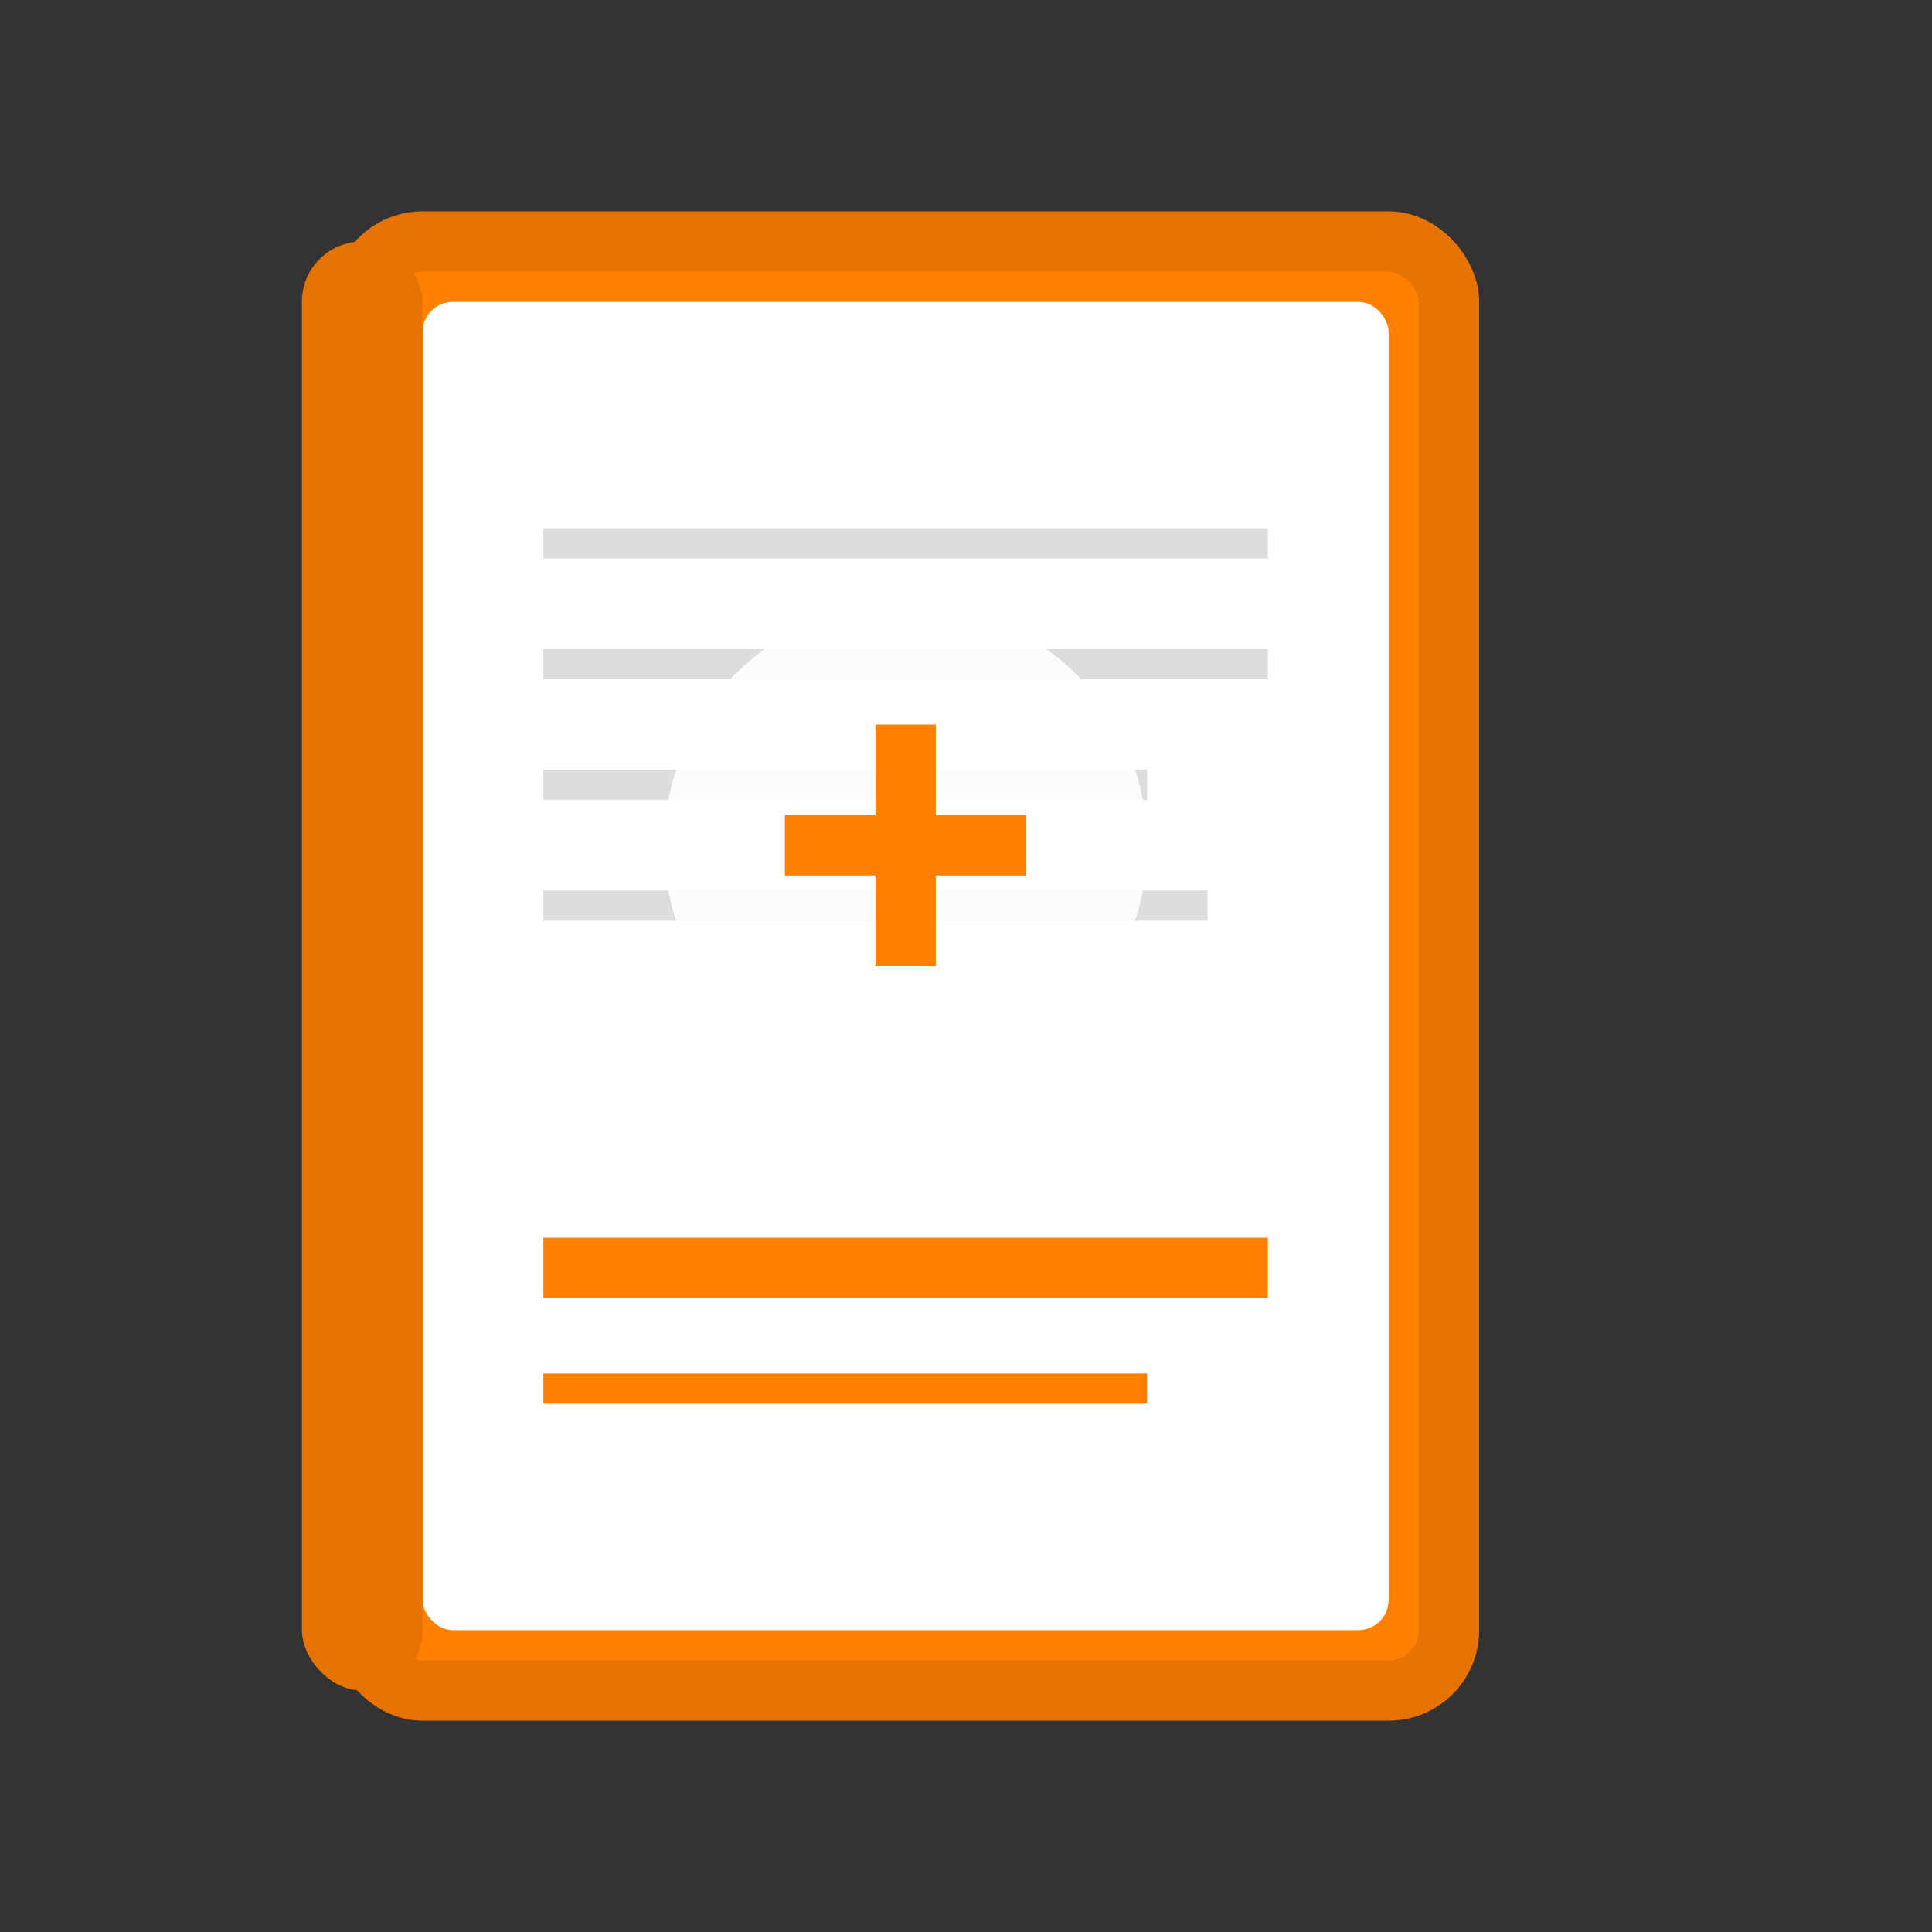 <svg width="64" height="64" viewBox="0 0 64 64" fill="none" xmlns="http://www.w3.org/2000/svg">
  <rect x="0" y="0" width="64" height="64" fill="#333333" stroke="none"/>
  <!-- Book cover -->
  <rect x="12" y="8" width="36" height="48" rx="2" fill="#ff8000"/>
  <rect x="12" y="8" width="36" height="48" rx="2" fill="none" stroke="#e67300" stroke-width="2"/>
  
  <!-- Book pages -->
  <rect x="14" y="10" width="32" height="44" rx="1" fill="#fff"/>
  
  <!-- Book spine -->
  <rect x="10" y="8" width="4" height="48" rx="2" fill="#e67300"/>
  
  <!-- Page lines -->
  <line x1="18" y1="18" x2="42" y2="18" stroke="#ddd" stroke-width="1"/>
  <line x1="18" y1="22" x2="42" y2="22" stroke="#ddd" stroke-width="1"/>
  <line x1="18" y1="26" x2="38" y2="26" stroke="#ddd" stroke-width="1"/>
  <line x1="18" y1="30" x2="40" y2="30" stroke="#ddd" stroke-width="1"/>
  
  <!-- Recipe icon on cover -->
  <circle cx="30" cy="28" r="8" fill="#fff" opacity="0.9"/>
  <path d="M26 28h8M30 24v8" stroke="#ff8000" stroke-width="2"/>
  
  <!-- Book title area -->
  <rect x="16" y="40" width="28" height="8" rx="1" fill="#fff" opacity="0.9"/>
  <line x1="18" y1="42" x2="42" y2="42" stroke="#ff8000" stroke-width="2"/>
  <line x1="18" y1="46" x2="38" y2="46" stroke="#ff8000" stroke-width="1"/>
</svg>
